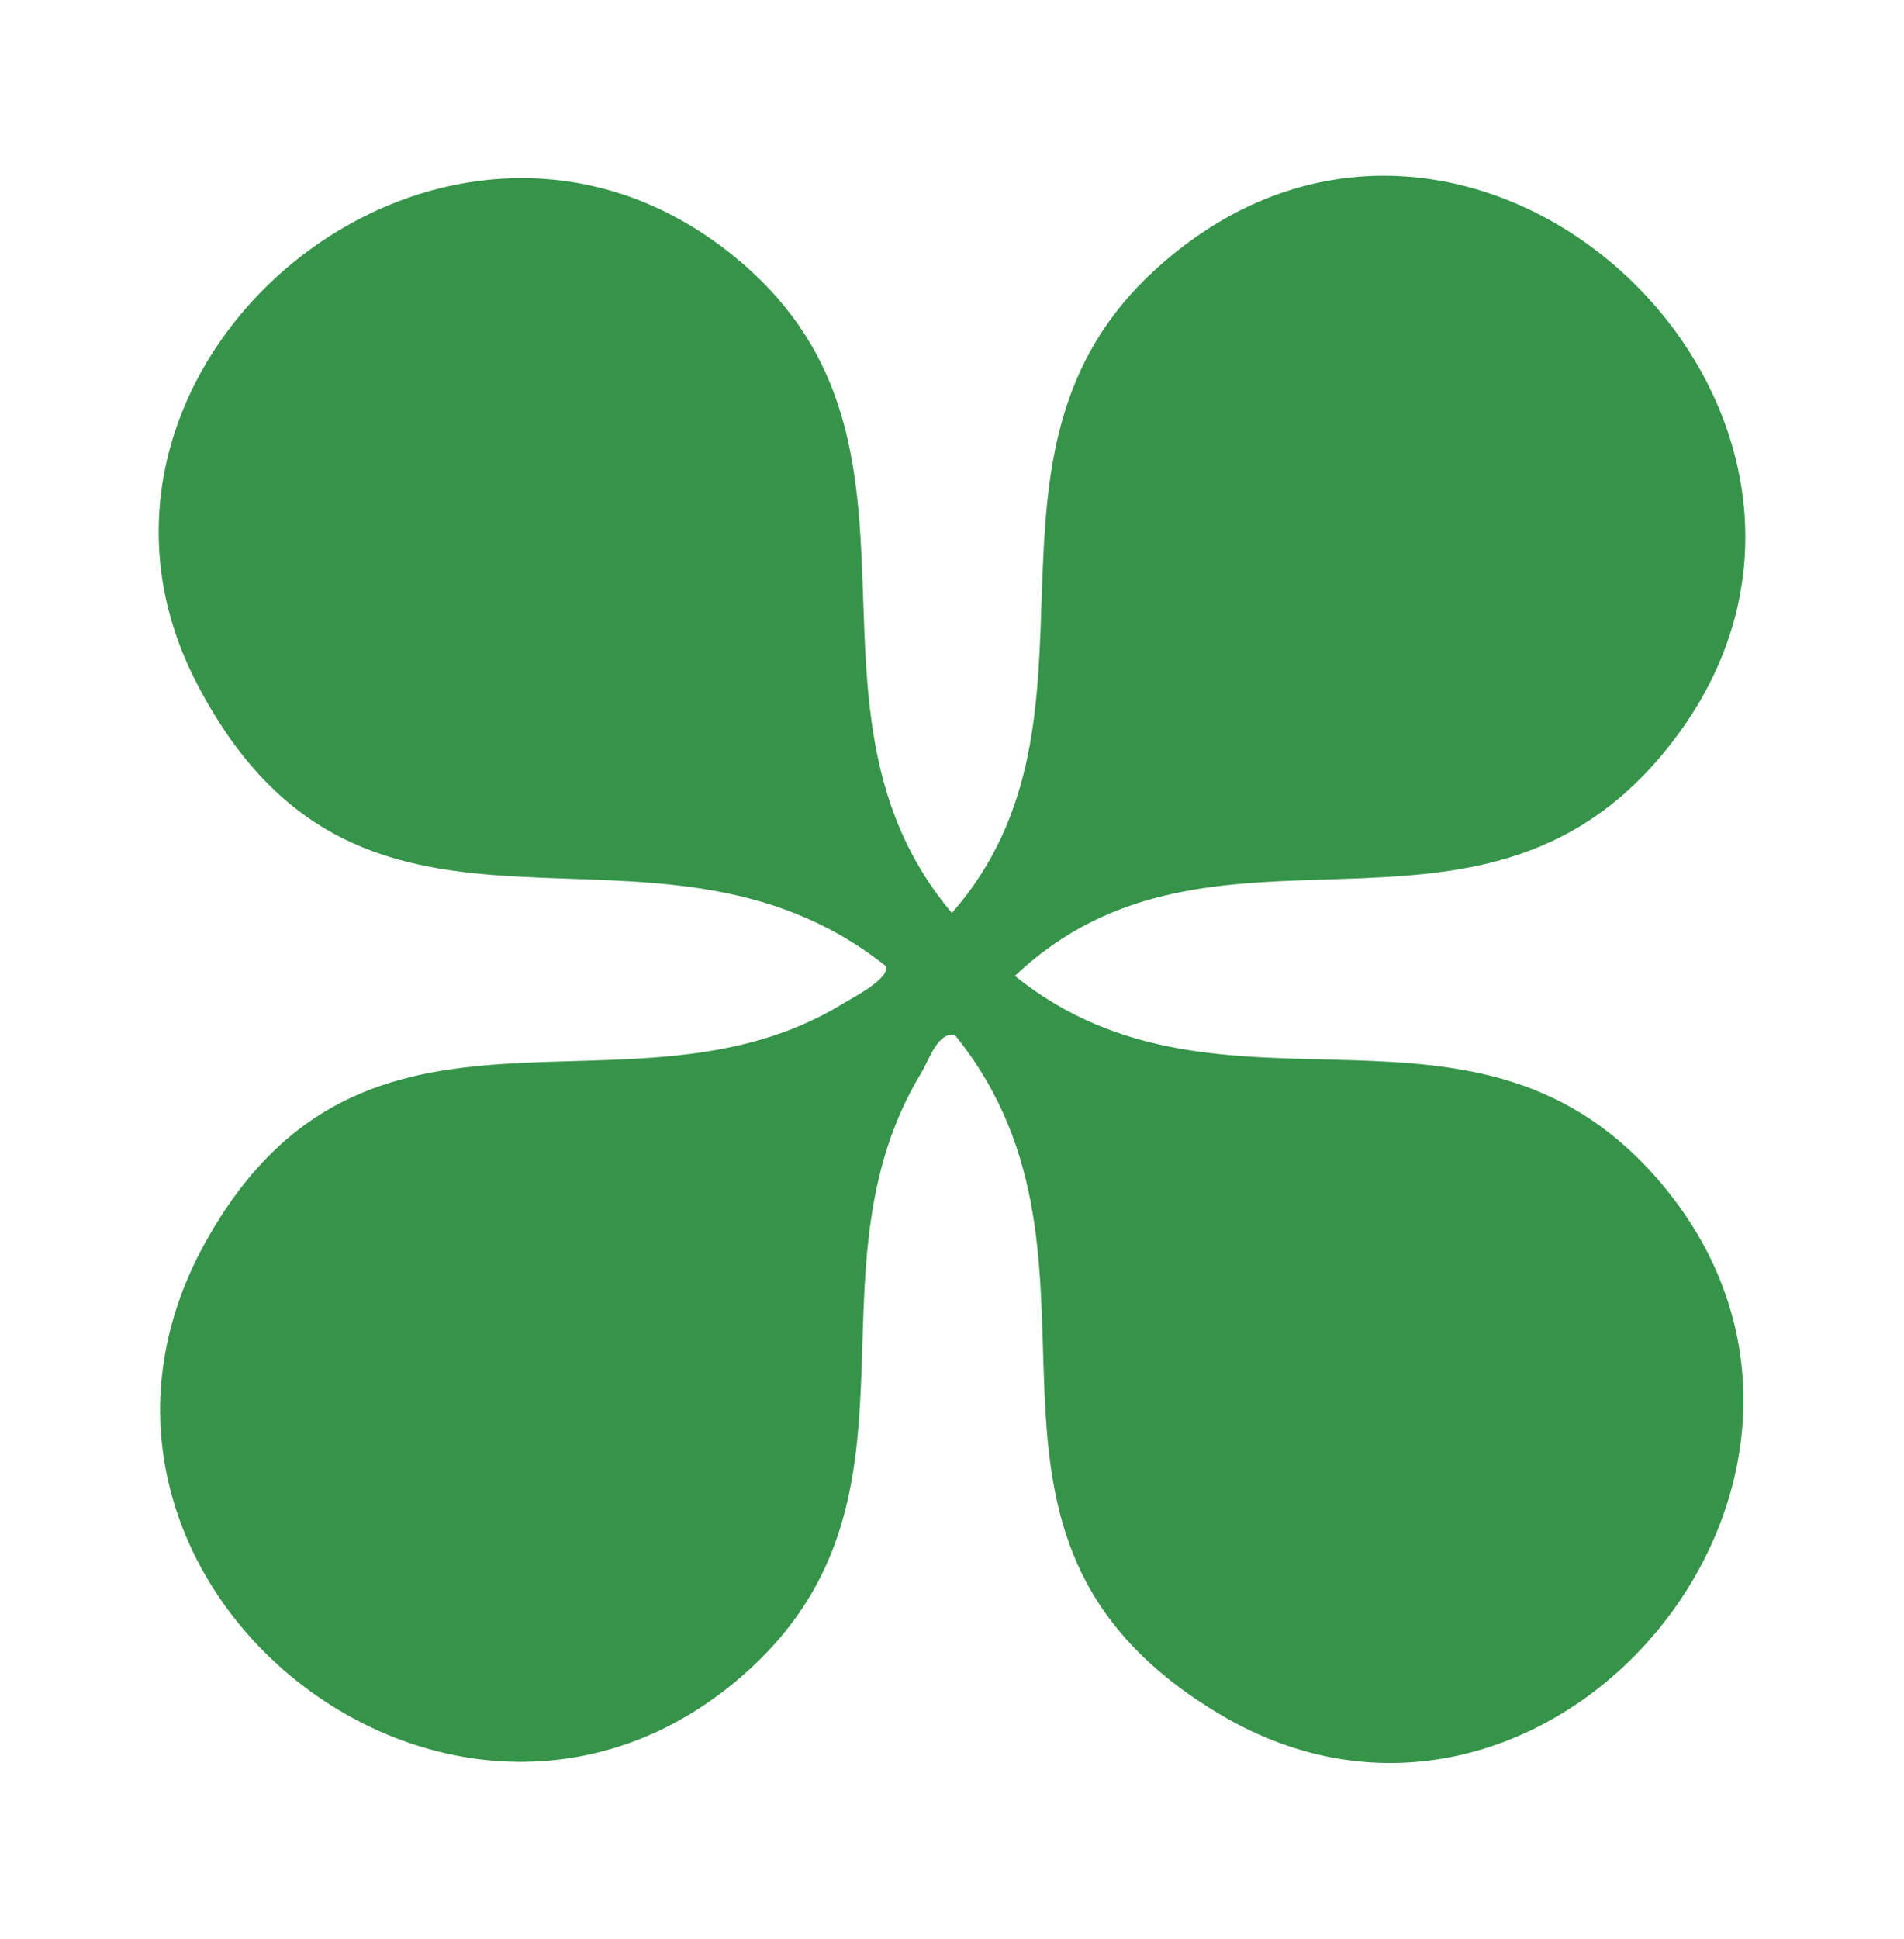<svg width="56" height="57" viewBox="0 0 56 57" fill="none" xmlns="http://www.w3.org/2000/svg">
<path d="M29.844 28.688C36.026 33.664 43.44 28.263 48.926 34.87C56.106 43.53 45.431 56.139 35.835 50.376C27.061 45.108 33.556 37.209 28.091 30.437C27.592 30.304 27.311 31.192 27.093 31.548C23.503 37.475 27.72 44.157 21.82 49.281C13.322 56.66 0.55 46.432 6.036 36.534C10.736 28.056 18.5 33.34 24.767 29.523C25.086 29.326 26.158 28.784 26.063 28.412C19.175 22.916 10.762 29.635 5.797 20.109C0.837 10.599 13.306 0.42 21.82 7.729C28.113 13.129 22.93 20.826 27.996 26.844C33.062 21.055 28.007 13.358 33.992 7.915C43.355 -0.601 56.881 12.523 48.926 22.14C43.413 28.805 35.681 23.16 29.849 28.694L29.844 28.688Z" fill="#359449"/>
</svg>
